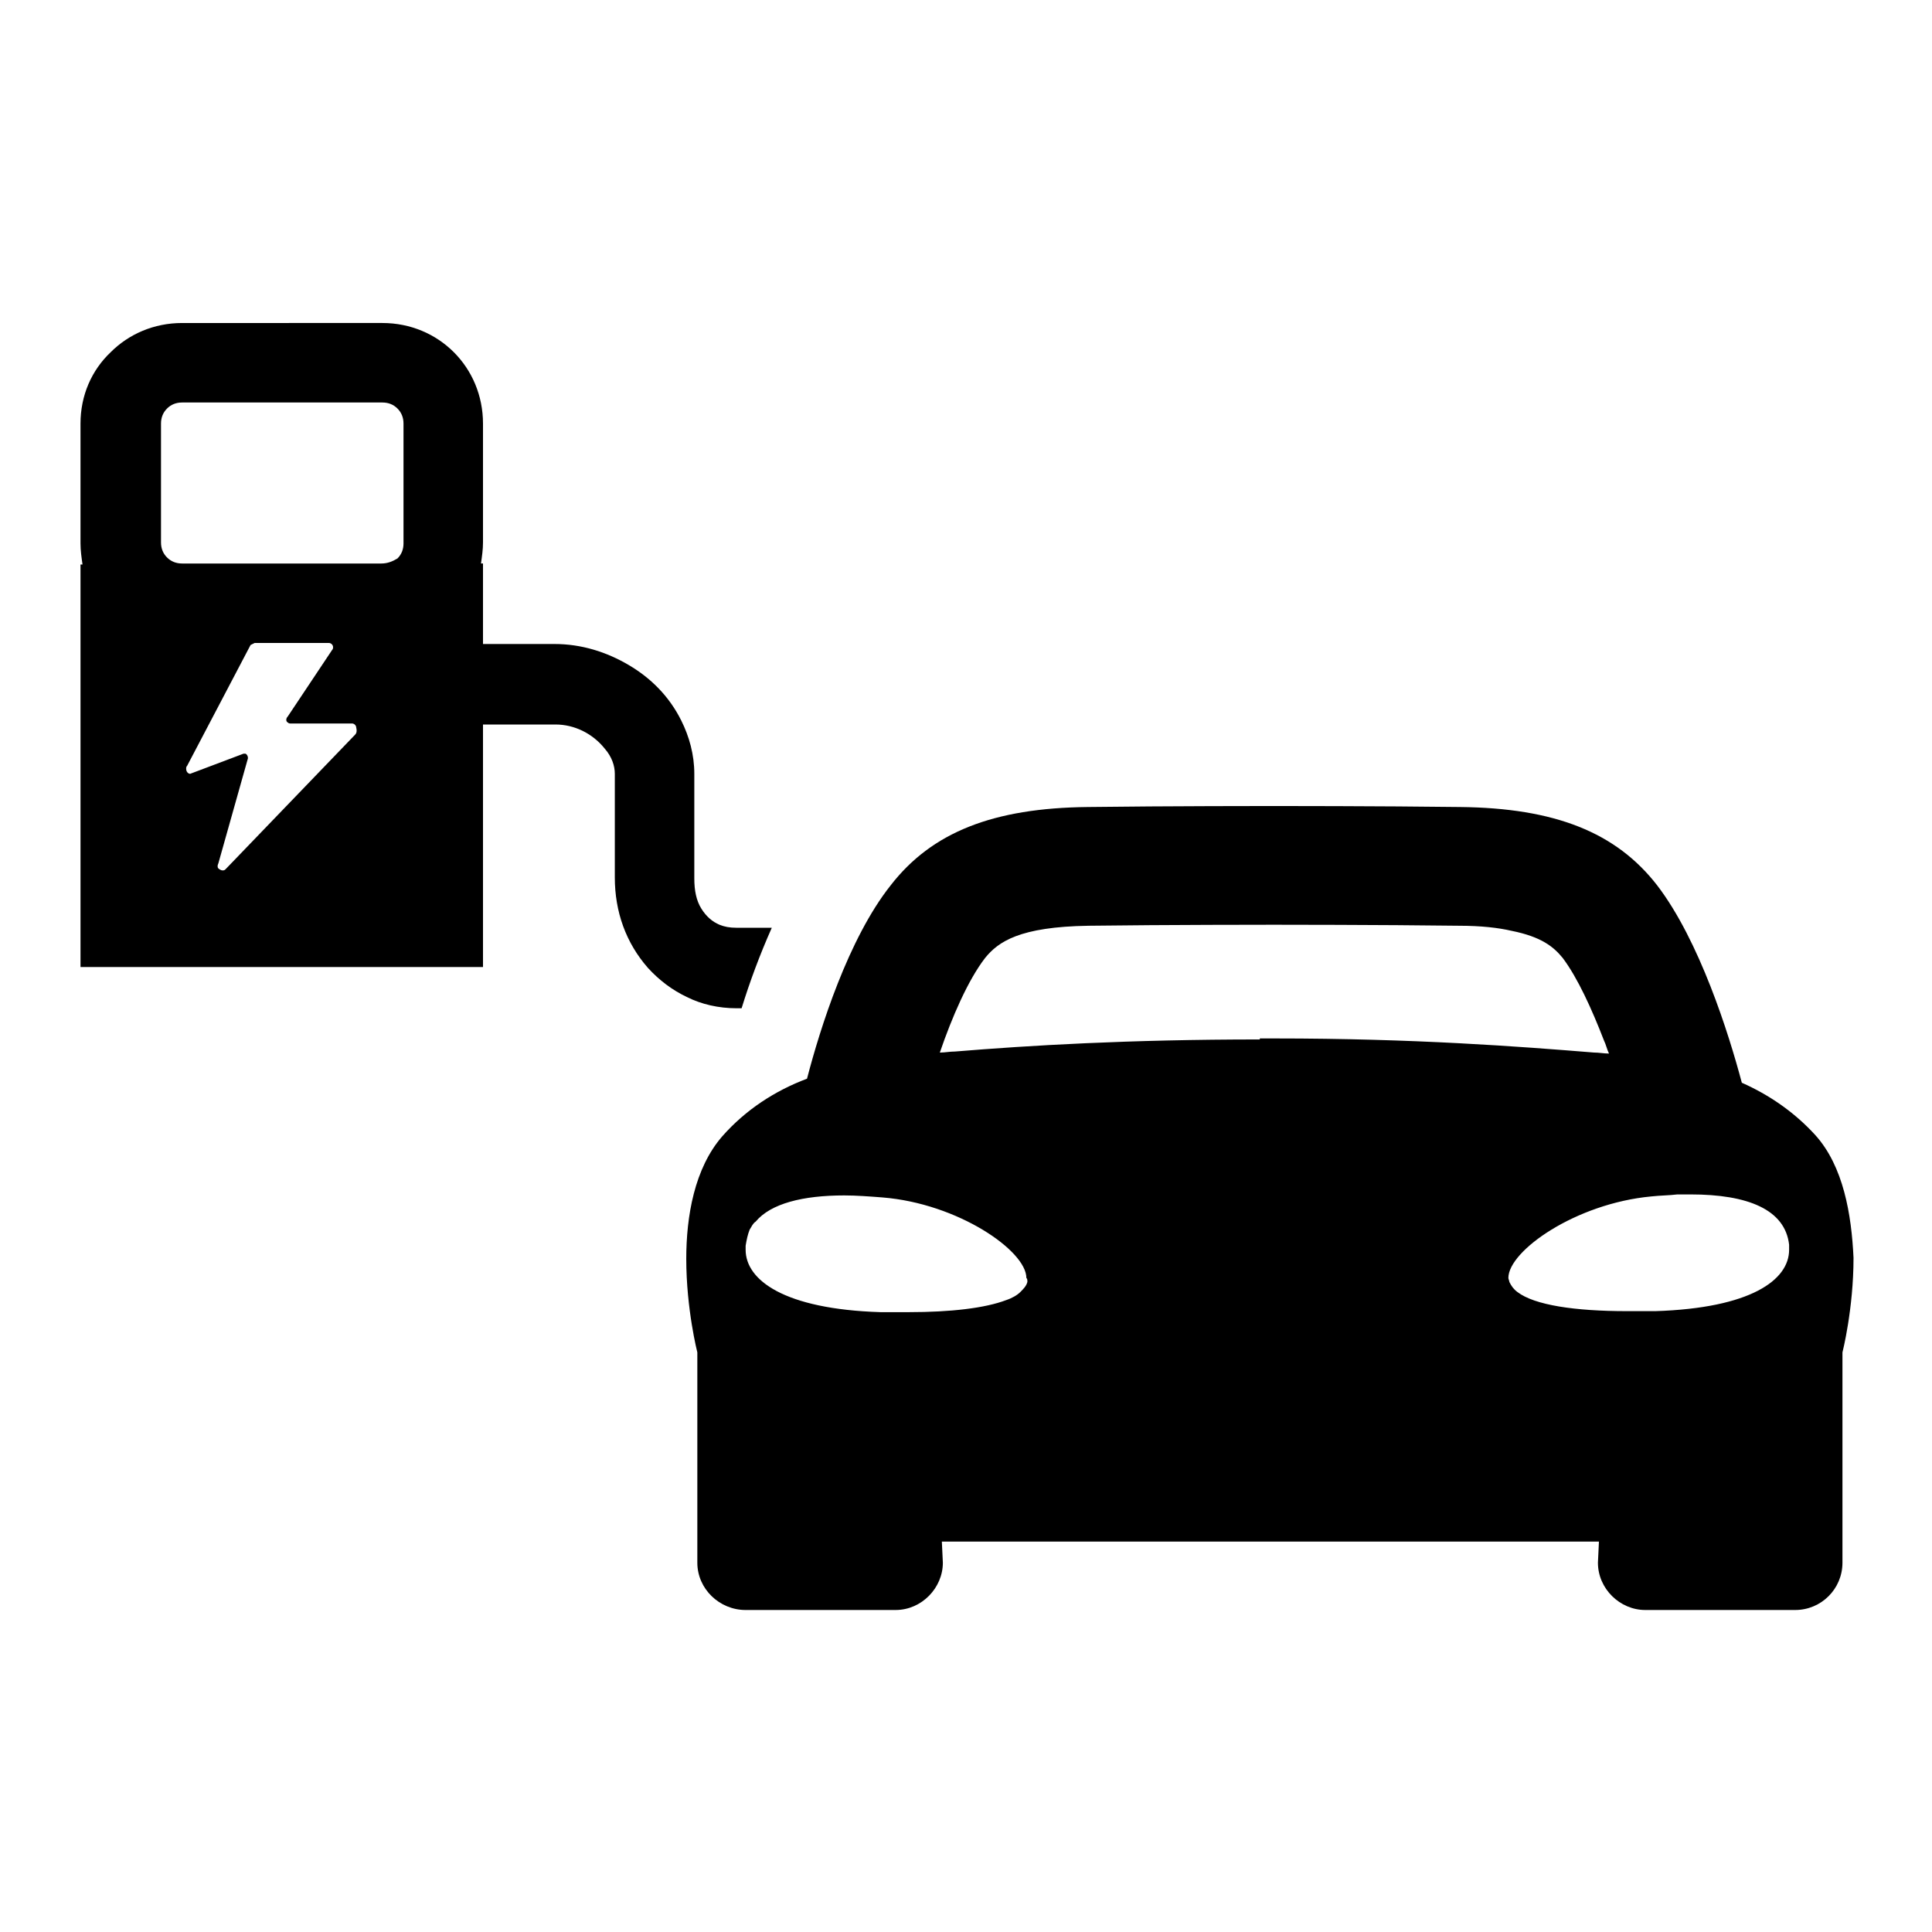 <svg xmlns="http://www.w3.org/2000/svg" xmlns:xlink="http://www.w3.org/1999/xlink" id="Ebene_1" x="0px" y="0px" width="192px" height="192px" viewBox="0 0 192 192" style="enable-background:new 0 0 192 192;" xml:space="preserve"><style type="text/css">	.st0{fill:none;}</style><path class="st0" d="M0,0h192v192H0V0z"></path><path d="M73.2,100.2h0.5c0.8-2.6,1.8-5.3,3-8h-3.5c-0.7,0-1.2-0.1-1.7-0.3c-0.7-0.3-1.3-0.8-1.8-1.6s-0.7-1.8-0.7-3V76.9 c0-1.9-0.5-3.7-1.3-5.3c-1.2-2.4-3-4.2-5.2-5.5S57.8,64,55.1,64H48v-8h-0.2c0.1-0.7,0.2-1.4,0.2-2.1V42.1c0-2.8-1.1-5.3-2.9-7.1 c-1.8-1.8-4.3-2.9-7.1-2.9H18.1c-2.8,0-5.3,1.1-7.1,2.9c-1.9,1.8-3,4.3-3,7.1V54c0,0.7,0.1,1.4,0.2,2.1H8v40h40V72h7.2 c1.9,0,3.7,0.9,4.9,2.4c0.7,0.8,1,1.7,1,2.5v10.3c0,3.4,1.1,6.5,3.3,9c1.1,1.2,2.4,2.2,3.9,2.9C69.7,99.8,71.4,100.2,73.2,100.2z  M35.3,73L22.4,86.4c-0.1,0.1-0.2,0.1-0.3,0.1c-0.1,0-0.3-0.1-0.4-0.2s-0.1-0.3,0-0.5l2.9-10.3c0.1-0.2,0-0.5-0.2-0.6h-0.2l-5.3,2 c-0.2,0-0.4-0.2-0.4-0.5c0-0.1,0-0.2,0.1-0.3l6.3-12l0.4-0.2h7.4c0.2,0,0.4,0.2,0.4,0.4c0,0.1,0,0.2-0.1,0.3l-4.4,6.6 c-0.2,0.2-0.2,0.5,0,0.6c0.1,0.1,0.2,0.1,0.3,0.1H35c0.2,0,0.4,0.2,0.4,0.4C35.5,72.7,35.4,72.9,35.3,73z M18.1,56 c-0.6,0-1.1-0.2-1.5-0.6C16.2,55,16,54.5,16,53.9V42.1c0-0.6,0.2-1.1,0.6-1.5s0.9-0.6,1.5-0.6H38c0.6,0,1.1,0.2,1.5,0.6 c0.4,0.4,0.6,0.9,0.6,1.5V54c0,0.6-0.2,1.1-0.6,1.5c-0.5,0.3-1,0.5-1.6,0.5H18.1z M180.4,112.8c-2.1-2.3-4.6-4-7.3-5.2 c-1.3-4.9-4.2-14.1-8.4-19.6c-4.1-5.3-10.2-7.7-19.6-7.8c-7.8-0.1-18.4-0.1-18.5-0.1s-10.7,0-18.5,0.1c-9.4,0.1-15.5,2.5-19.6,7.8 c-4.2,5.3-7,14.2-8.3,19.2c-3.2,1.2-6.1,3.1-8.4,5.7c-2.8,3.2-3.6,8-3.6,12.2c0,5,1.1,9.3,1.1,9.3v20.9c0,2.6,2.2,4.7,4.8,4.7H89 c2.6,0,4.7-2.2,4.7-4.7l-0.1-2.1h65.3l-0.1,2.1c0,2.6,2.2,4.7,4.7,4.7h14.9c2.6,0,4.7-2.1,4.7-4.7v-20.9c0,0,1.1-4.3,1.1-9.4 C184,120.7,183.2,115.9,180.4,112.8L180.4,112.8z M102.1,127.4c-0.1,0.4-0.4,0.7-0.7,1c-0.3,0.3-0.8,0.6-1.4,0.8 c-2.1,0.8-5.5,1.2-9.7,1.2h-2.8c-9.6-0.3-13.4-3.2-13.4-6.2v-0.4c0.1-0.6,0.2-1.1,0.4-1.6c0.2-0.3,0.3-0.6,0.6-0.8 c1.5-1.8,4.7-2.6,8.8-2.6c1.2,0,2.5,0.1,3.8,0.2c7.5,0.6,14.3,5.3,14.3,8C102.1,127.1,102.1,127.2,102.1,127.4z M125.2,103.3 c-13.1,0-23,0.6-30.3,1.2c-0.5,0-1,0.1-1.4,0.1h-0.1c1.2-3.5,2.8-7.2,4.5-9.4c1.3-1.6,3.4-3.1,10.3-3.2c7.7-0.1,18.3-0.1,18.4-0.1 s10.6,0,18.4,0.1c2.2,0,3.9,0.2,5.2,0.5c3,0.6,4.2,1.6,5.1,2.7c1.5,2,2.9,5.1,4.1,8.2c0.2,0.4,0.3,0.9,0.5,1.3c-0.5,0-1-0.1-1.5-0.1 c-7.4-0.6-17.8-1.4-31.7-1.4h-1.5L125.2,103.3z M164.5,130.3h-2.8c-5.2,0-9.2-0.6-10.9-1.9c-0.4-0.3-0.6-0.6-0.8-1 c0-0.1-0.1-0.3-0.1-0.4c0-2.7,6.7-7.4,14.2-8.1c0.9-0.1,1.8-0.1,2.6-0.2h1.3c5.7,0,9.4,1.5,9.8,5v0.5 C177.8,127.2,174,130,164.5,130.3L164.5,130.3z"></path></svg>
